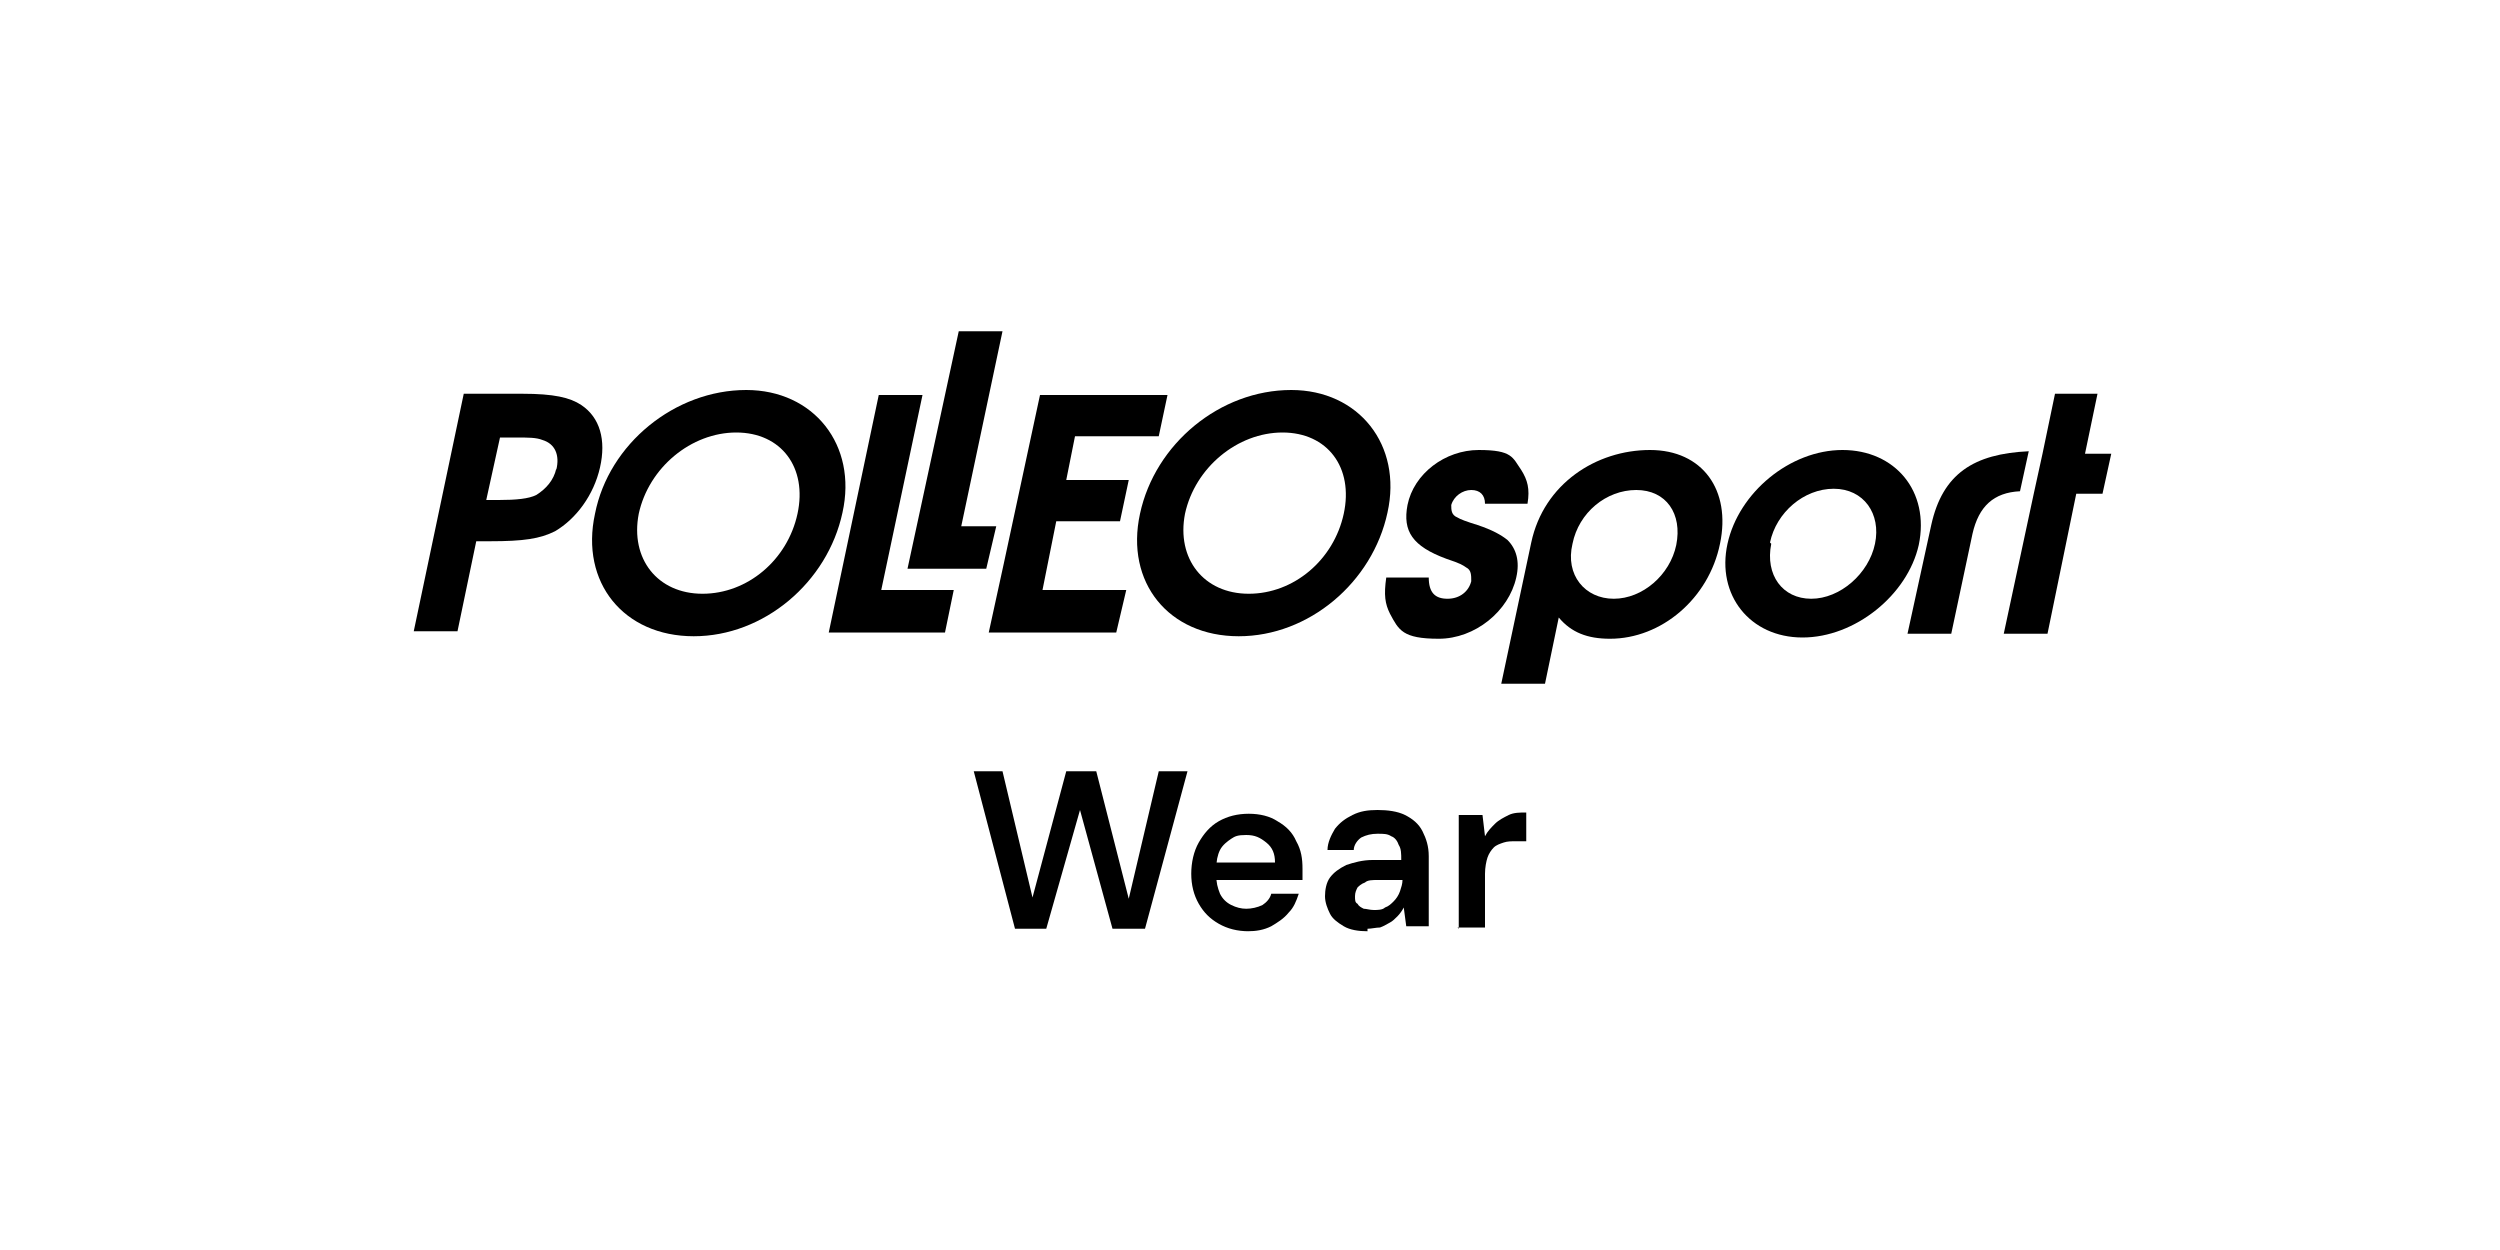 <?xml version="1.0" encoding="UTF-8"?>
<svg id="Layer_1" xmlns="http://www.w3.org/2000/svg" version="1.1" viewBox="0 0 200 100">
  <!-- Generator: Adobe Illustrator 29.8.2, SVG Export Plug-In . SVG Version: 2.1.1 Build 3)  -->
  <g id="Polleo_Sport_HR">
    <g>
      <path d="M44.5,37.5c-.2.9-.8,1.6-1.6,2.1-.6.3-1.6.4-3,.4h-1l1.1-5h1.2c1.1,0,1.7,0,2.2.2,1,.3,1.4,1.2,1.1,2.4M46.5,32.4c-.9-.6-2.2-.9-4.7-.9h-4.7l-4,19h3.5l1.5-7.2h1.1c2.7,0,4-.2,5.2-.8,1.7-1,3.1-2.9,3.6-5.1.5-2.2,0-4-1.5-5"/>
      <path d="M63.8,41.1c-.8,3.7-4,6.4-7.6,6.4s-5.8-2.8-5.1-6.4c.8-3.7,4.2-6.5,7.8-6.5s5.7,2.8,4.9,6.5M59.7,31.2c-5.7,0-11,4.3-12.1,9.9-1.2,5.5,2.3,9.8,7.9,9.8s10.7-4.3,11.9-9.9c1.2-5.4-2.3-9.8-7.7-9.8"/>
      <polygon points="73.8 31.6 70.3 31.6 66.3 50.6 75.6 50.6 76.3 47.2 70.5 47.2 73.8 31.6"/>
      <polygon points="76.7 26.5 72.6 45.5 78.9 45.5 79.7 42.1 76.9 42.1 80.2 26.5 76.7 26.5"/>
      <path d="M107.5,41.1c-.8,3.7-4,6.4-7.6,6.4s-5.8-2.8-5.1-6.4c.8-3.7,4.2-6.5,7.8-6.5s5.7,2.8,4.9,6.5M103.3,31.2c-5.7,0-10.9,4.3-12.1,9.9-1.2,5.5,2.3,9.8,7.9,9.8s10.7-4.3,11.9-9.9c1.2-5.4-2.3-9.8-7.7-9.8"/>
      <path d="M114.3,46.2c0,1.2.5,1.7,1.5,1.7s1.7-.6,1.9-1.4c0-.5,0-.9-.4-1.1-.3-.2-.4-.3-1.6-.7-2.7-1-3.5-2.2-3.1-4.3.5-2.5,3-4.4,5.7-4.4s2.7.6,3.4,1.6c.5.8.7,1.5.5,2.7h-3.4c0-.7-.4-1.1-1.1-1.1s-1.4.5-1.6,1.2c0,.4,0,.8.5,1q.3.2,1.6.6c1.2.4,1.9.8,2.4,1.2.7.7,1,1.7.7,3-.6,2.7-3.3,4.9-6.2,4.9s-3.2-.7-3.9-2c-.4-.8-.5-1.5-.3-2.9h3.5Z"/>
      <path d="M141.7,43.5c-.5,2.5.9,4.4,3.2,4.4s4.6-2,5.1-4.4c.5-2.4-.9-4.4-3.3-4.4s-4.6,1.9-5.1,4.3M153.5,43.6c-.9,4-5.1,7.4-9.3,7.4s-6.9-3.4-6-7.5c.9-4.1,5-7.5,9.2-7.5s7,3.3,6.1,7.6"/>
      <polygon points="164.4 31.5 163.4 36.3 162.7 39.5 160.3 50.7 163.8 50.7 166.1 39.5 168.2 39.5 168.9 36.3 166.8 36.3 167.8 31.5 164.4 31.5"/>
      <polygon points="92.7 34.9 93.4 31.6 83.2 31.6 80.3 45.1 80.3 45.1 79.1 50.6 89.3 50.6 90.1 47.2 83.4 47.2 84.5 41.7 89.6 41.7 90.3 38.4 85.3 38.4 86 34.9 92.7 34.9"/>
      <path d="M154.5,42h0l-1.9,8.7h3.5l1.7-8c.5-2.2,1.7-3.3,3.8-3.4l.7-3.2c-4.4.2-6.9,1.8-7.8,5.9"/>
      <path d="M134.1,43.6c-.5,2.4-2.7,4.3-5,4.3s-3.9-1.9-3.3-4.4c.5-2.5,2.7-4.3,5.1-4.3s3.7,1.9,3.2,4.4M132,36c-4.3,0-8.5,2.7-9.5,7.4l-2.4,11.3h3.5l1.1-5.3c1,1.2,2.3,1.7,4.1,1.7,4.1,0,7.9-3.2,8.8-7.6.9-4.3-1.4-7.5-5.6-7.5"/>
    </g>
  </g>
  <g>
    <path d="M81.2,74.3l-3.3-12.6h2.3l2.4,10.1,2.7-10.1h2.4l2.6,10.2,2.4-10.2h2.3l-3.4,12.6h-2.6l-2.6-9.5-2.7,9.5h-2.5Z"/>
    <path d="M99.9,74.5c-.9,0-1.7-.2-2.4-.6s-1.2-.9-1.6-1.6c-.4-.7-.6-1.5-.6-2.4s.2-1.8.6-2.5c.4-.7.9-1.3,1.6-1.7s1.5-.6,2.4-.6,1.7.2,2.3.6c.7.4,1.2.9,1.5,1.6.4.7.5,1.4.5,2.2v.4c0,.1,0,.3,0,.5h-7.4v-1.4h5.2c0-.7-.2-1.2-.7-1.6s-.9-.6-1.6-.6-.9.1-1.2.3-.7.5-.9.9c-.2.4-.3.9-.3,1.5v.5c0,.6.1,1,.3,1.5.2.4.5.7.9.9.4.2.8.3,1.2.3s.9-.1,1.3-.3c.3-.2.6-.5.7-.9h2.2c-.2.6-.4,1.1-.8,1.5-.4.5-.9.8-1.4,1.1-.6.3-1.2.4-1.9.4Z"/>
    <path d="M109.4,74.5c-.7,0-1.4-.1-1.9-.4s-.9-.6-1.1-1c-.2-.4-.4-.9-.4-1.4s.1-1.1.4-1.5c.3-.4.7-.7,1.3-1,.6-.2,1.3-.4,2.1-.4h2.3c0-.5,0-.9-.2-1.2-.1-.3-.3-.6-.6-.7-.3-.2-.6-.2-1.1-.2s-.9.1-1.3.3c-.3.2-.6.6-.6,1h-2.1c0-.6.3-1.2.6-1.7.4-.5.8-.8,1.4-1.1.6-.3,1.2-.4,2-.4s1.6.1,2.2.4,1.1.7,1.4,1.3.5,1.2.5,2v5.6h-1.8l-.2-1.5c-.1.2-.3.5-.5.7-.2.2-.4.4-.6.5s-.5.3-.8.4c-.3,0-.7.1-1,.1ZM109.9,72.8c.3,0,.7,0,.9-.2.3-.1.5-.3.7-.5.2-.2.4-.5.5-.8.1-.3.2-.6.2-.9h0s-2,0-2,0c-.4,0-.8,0-1,.2-.3.1-.5.3-.6.4-.1.2-.2.4-.2.7s0,.5.2.6c.1.2.3.3.5.4.2,0,.5.1.8.1Z"/>
    <path d="M116.7,74.3v-9.1h1.9l.2,1.7c.2-.4.5-.7.8-1,.3-.3.7-.5,1.1-.7.4-.2.9-.2,1.4-.2v2.3h-.8c-.4,0-.7,0-1,.1s-.6.2-.8.4c-.2.2-.4.5-.5.8-.1.3-.2.8-.2,1.3v4.3h-2.2Z"/>
  </g>
</svg>